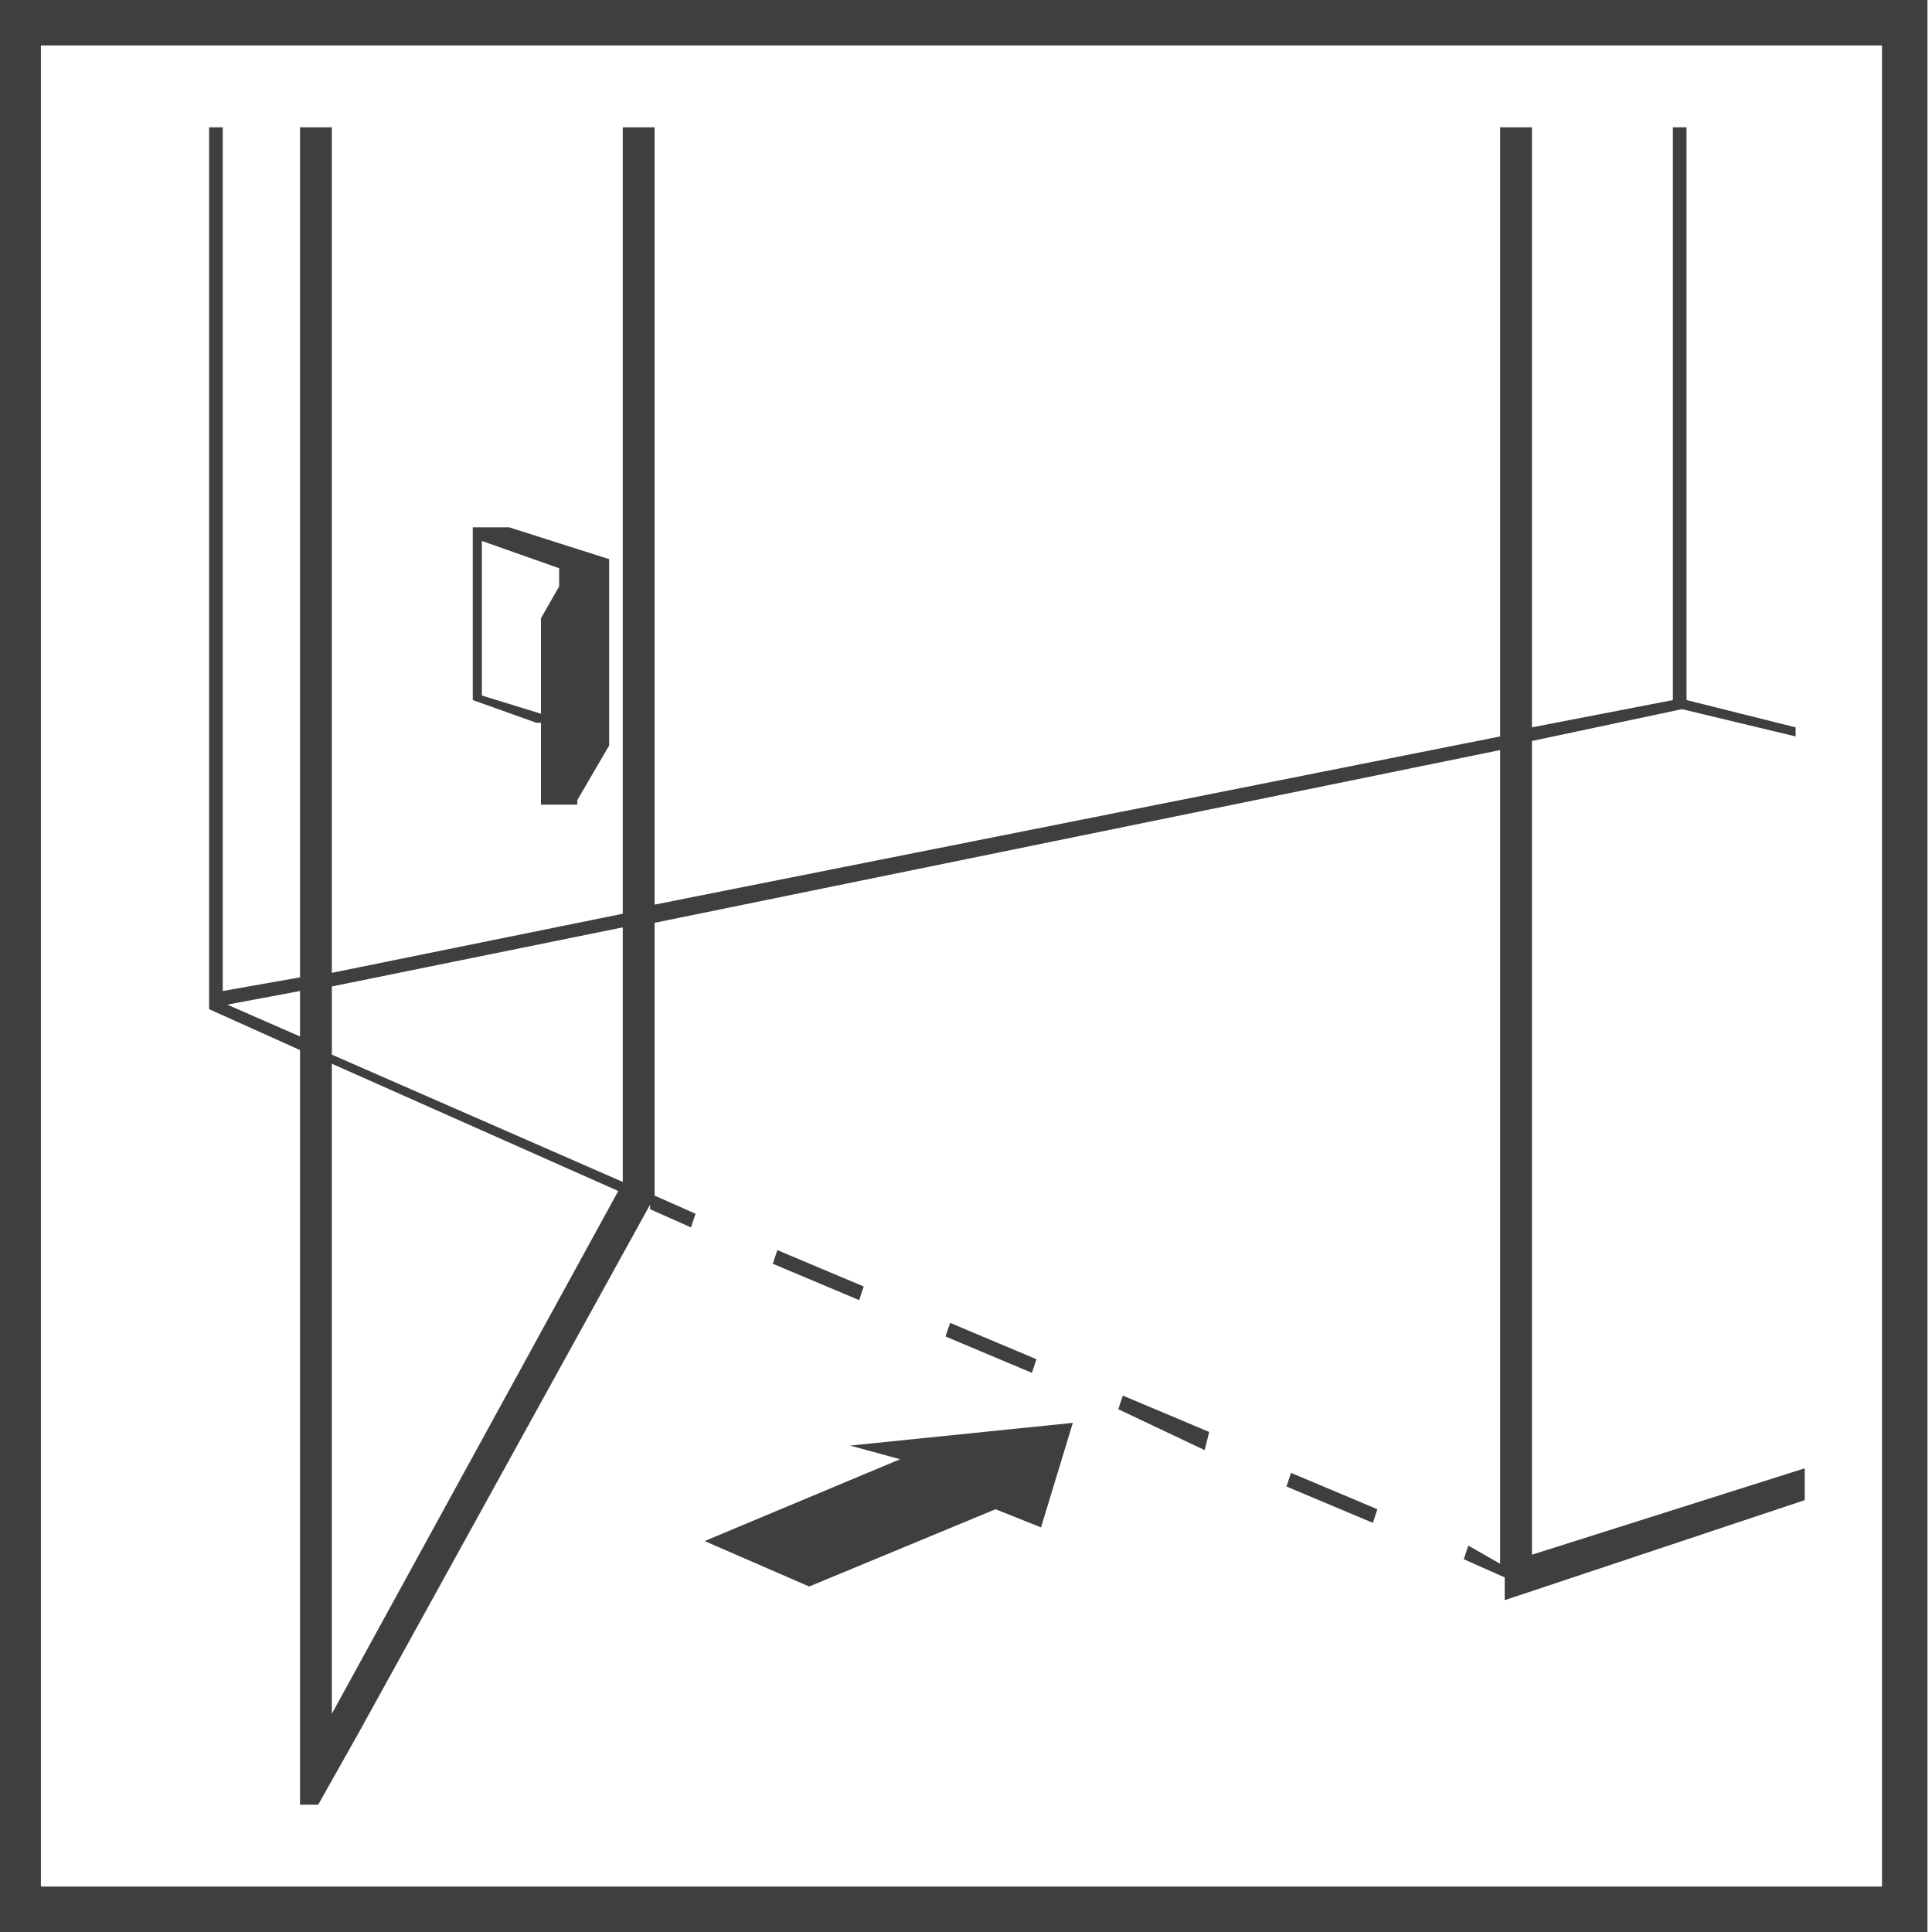 <?xml version="1.0" encoding="utf-8"?>
<!-- Generator: Adobe Illustrator 26.0.2, SVG Export Plug-In . SVG Version: 6.00 Build 0)  -->
<svg version="1.1" id="Warstwa_1" xmlns="http://www.w3.org/2000/svg" xmlns:xlink="http://www.w3.org/1999/xlink" x="0px" y="0px"
	 viewBox="0 0 42.5 42.5" style="enable-background:new 0 0 42.5 42.5;" xml:space="preserve">
<style type="text/css">
	.st0{fill:#3F3F3F;}
</style>
<path class="st0" d="M42.4,42.5H-0.1V0h42.5V42.5z M0.9,41.5h40.5V1H0.9V41.5z M22.9,33.6l0.7-2.3l-4.9,0.5l1.1,0.3l-4.3,1.8l2.3,1
	l4.1-1.7L22.9,33.6z M30.2,33.5l-1.9-0.8l0.1-0.3l1.9,0.8L30.2,33.5z M26.5,31.9L24.6,31l0.1-0.3l1.9,0.8L26.5,31.9z M22.7,30.2
	l-1.9-0.8l0.1-0.3l1.9,0.8L22.7,30.2z M18.9,28.6L17,27.8l0.1-0.3l1.9,0.8L18.9,28.6z M11.2,11.6h-0.8v3.8l1.4,0.5h0.1v1.8h0.8v-0.1
	l0.7-1.2v-4.1L11.2,11.6z M10.6,15.3v-3.4l1.7,0.6v0.4l-0.4,0.7v2.1L10.6,15.3z M33.7,34.2V16.3l3.3-0.7h0l2.5,0.6V16l-2.4-0.6V2.8
	h-0.3v12.6L33.7,16V2.8H33v13.4l-18.6,3.7V2.8h-0.7v17.3l-6.4,1.3V2.8H6.6v18.7l-1.7,0.3V2.8H4.6v19.4l0,0v0l0,0l2,0.9v16.6H7
	l0.9-1.6l6.4-11.6l0,0l0,0.1l0.9,0.4l0.1-0.3l-0.9-0.4v-6L33,16.5v17.9L32.3,34l-0.1,0.3l0.9,0.4v0.5l6.6-2.2v-0.7L33.7,34.2z
	 M13.7,20.4v5.6l-6.4-2.8v-1.5L13.7,20.4z M5,22.1l1.6-0.3v1L5,22.1z M7.3,37.7V23.4l6.3,2.8L7.3,37.7z"/>
</svg>
